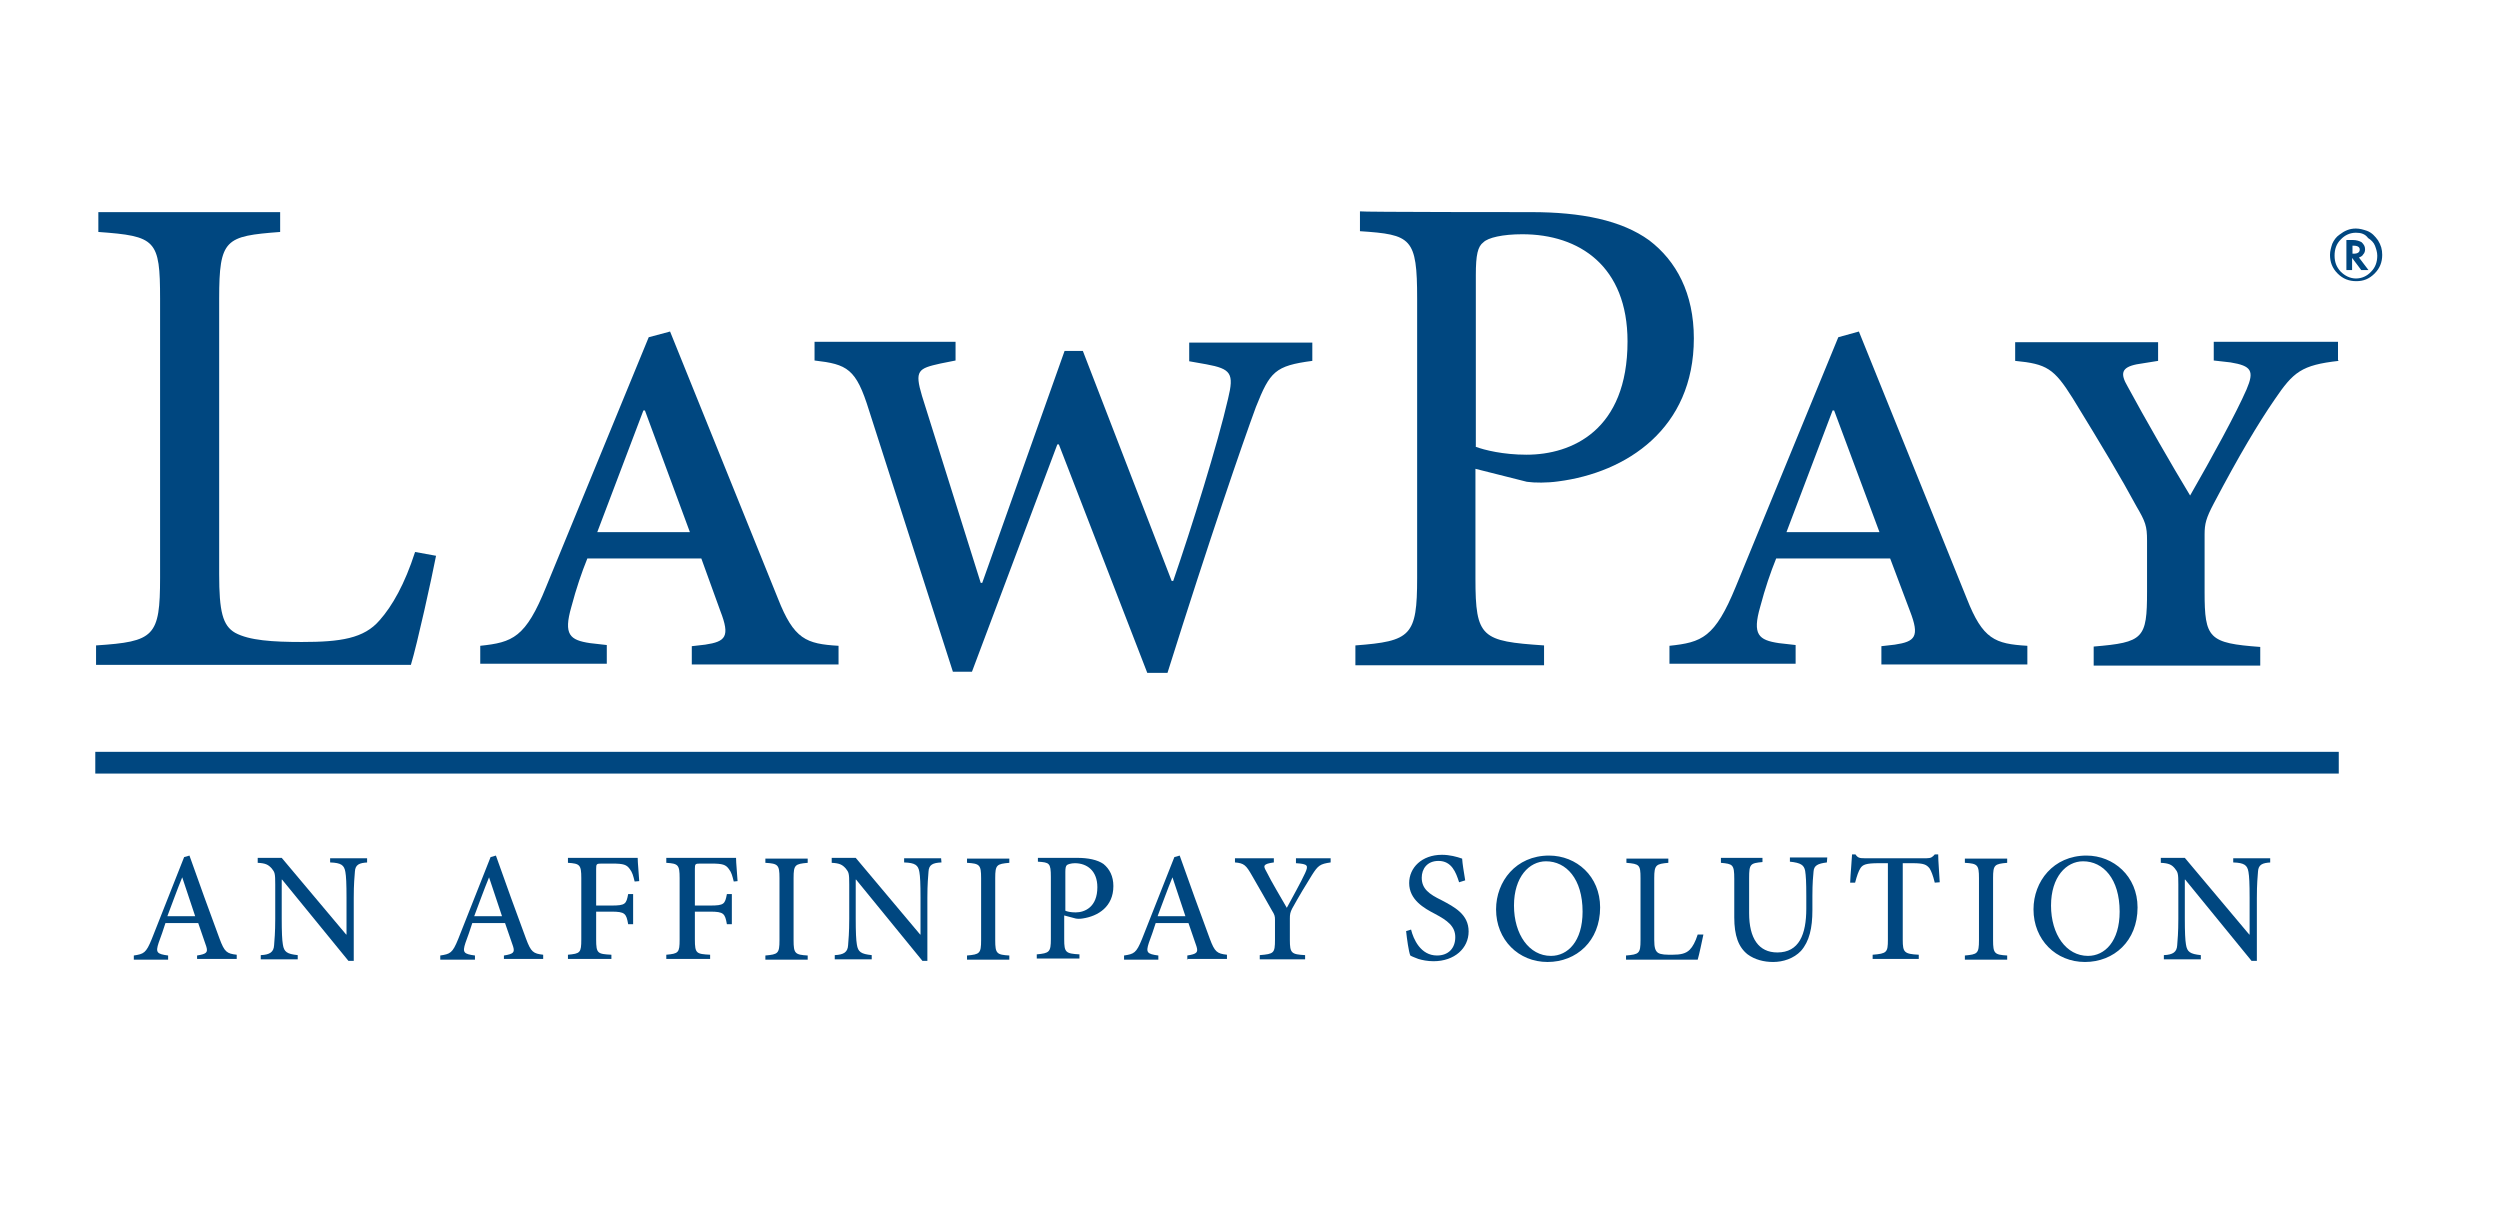 <svg width="180" height="88" viewBox="0 0 180 88" fill="none" xmlns="http://www.w3.org/2000/svg">
<path d="M31.395 40.016C31.093 41.582 30.05 46.333 29.584 47.87H6.916V46.47C11.115 46.195 11.526 45.838 11.526 41.582V21.507C11.526 17.25 11.225 17.003 7.081 16.701V15.273H20.171V16.701C16.219 17.003 15.78 17.195 15.78 21.507V41.334C15.78 44.026 16.027 45.042 16.933 45.563C17.948 46.113 19.622 46.223 21.735 46.223C24.507 46.223 26.209 45.975 27.334 44.657C28.239 43.641 29.145 42.048 29.886 39.742L31.395 40.016Z" fill="#004780"/>
<path d="M49.809 47.87V46.525L50.77 46.415C52.251 46.195 52.581 45.838 51.867 43.998L50.495 40.208H42.29C41.878 41.224 41.494 42.35 41.137 43.696C40.561 45.701 41.027 46.085 42.482 46.305L43.689 46.442V47.788H34.578V46.497C36.911 46.25 37.844 45.92 39.326 42.241L46.708 24.28L48.245 23.869L56.011 43.092C57.164 46.03 58.042 46.36 60.375 46.497V47.843H49.809V47.87ZM46.434 29.553H46.324L43.003 38.313H49.672L46.434 29.553Z" fill="#004780"/>
<path d="M94.487 25.983C91.798 26.34 91.441 26.752 90.425 29.306C89.465 31.915 87.078 38.835 84.059 48.447H82.604L76.237 31.997H76.128L69.981 48.365H68.608L62.571 29.553C61.638 26.532 61.007 26.23 58.647 25.956V24.61H68.8V25.956L67.703 26.175C66.111 26.532 65.837 26.67 66.385 28.51L70.612 41.966H70.721L76.649 25.269H77.966L84.361 41.829H84.47C85.788 38.011 87.681 31.942 88.422 28.702C88.861 26.889 88.642 26.56 86.858 26.23L85.623 26.011V24.665H94.487V25.983Z" fill="#004780"/>
<path d="M110.266 15.273C113.834 15.273 116.743 15.85 118.746 17.305C120.695 18.788 121.957 21.122 121.957 24.363C121.957 30.871 117.1 34.029 112.187 34.661C111.419 34.771 110.486 34.771 109.937 34.689L106.232 33.755V41.664C106.232 45.92 106.671 46.168 111.172 46.47V47.898H97.588V46.47C101.594 46.168 102.034 45.783 102.034 41.609V21.507C102.034 17.113 101.622 16.893 97.917 16.646V15.218C97.945 15.273 110.266 15.273 110.266 15.273ZM106.232 32.162C106.891 32.409 108.236 32.739 109.91 32.739C113.175 32.739 117.182 30.981 117.182 24.583C117.182 19.173 113.724 16.866 109.608 16.866C108.181 16.866 107.138 17.113 106.809 17.442C106.397 17.745 106.26 18.349 106.26 19.804V32.162H106.232Z" fill="#004780"/>
<path d="M135.46 47.87V46.525L136.42 46.415C137.902 46.195 138.231 45.838 137.518 43.998L136.091 40.208H127.885C127.474 41.224 127.089 42.35 126.733 43.696C126.156 45.701 126.623 46.085 128.077 46.305L129.285 46.442V47.788H120.201V46.497C122.534 46.25 123.467 45.92 124.976 42.241L132.358 24.28L133.84 23.869L141.607 43.092C142.759 46.03 143.638 46.36 145.97 46.497V47.843H135.46V47.87ZM132.057 29.553H131.947L128.626 38.313H135.322L132.057 29.553Z" fill="#004780"/>
<path d="M168.391 25.983C165.702 26.285 165.125 26.779 163.78 28.757C162.573 30.514 161.228 32.766 159.39 36.254C158.841 37.297 158.731 37.709 158.731 38.478V42.625C158.731 45.975 159.033 46.305 162.738 46.58V47.925H150.745V46.552C154.34 46.25 154.587 45.975 154.587 42.597V38.918C154.587 37.874 154.477 37.572 153.819 36.446C152.721 34.414 151.459 32.299 149.236 28.674C147.891 26.532 147.37 26.203 145.092 25.983V24.637H155.383V25.983L153.846 26.23C152.748 26.45 152.639 26.889 153.187 27.823C154.34 29.965 156.453 33.645 157.688 35.677C159.28 32.904 161.009 29.745 161.75 28.043C162.326 26.697 162.106 26.34 160.597 26.093L159.39 25.956V24.61H168.336V25.956H168.391V25.983Z" fill="#004780"/>
<path d="M168.391 54.132H6.861V55.697H168.391V54.132Z" fill="#004780"/>
<path d="M14.19 69.098V68.796C14.876 68.686 14.986 68.576 14.849 68.137C14.712 67.725 14.492 67.121 14.273 66.462H11.912C11.748 66.956 11.611 67.396 11.419 67.89C11.199 68.576 11.281 68.686 12.105 68.796V69.098H9.635V68.796C10.348 68.686 10.513 68.631 10.925 67.615L13.257 61.711L13.641 61.601C14.328 63.551 15.096 65.665 15.809 67.588C16.166 68.549 16.331 68.659 17.044 68.741V69.043H14.19V69.098ZM13.12 63.166C12.736 64.1 12.406 65.034 12.05 65.968H14.053L13.12 63.166Z" fill="#004780"/>
<path d="M26.486 62.096C25.855 62.123 25.58 62.26 25.553 62.755C25.525 63.112 25.47 63.633 25.47 64.65V69.181H25.086L20.311 63.331H20.284V66.105C20.284 67.149 20.311 67.67 20.366 68C20.448 68.549 20.668 68.686 21.436 68.769V69.071H18.774V68.769C19.433 68.741 19.707 68.549 19.735 68.055C19.762 67.698 19.817 67.149 19.817 66.16V63.688C19.817 62.892 19.79 62.81 19.57 62.535C19.323 62.26 19.131 62.151 18.555 62.123V61.766H20.284L24.922 67.286H24.949V64.65C24.949 63.606 24.922 63.084 24.867 62.782C24.784 62.288 24.565 62.123 23.769 62.096V61.794H26.431V62.096H26.486Z" fill="#004780"/>
<path d="M36.282 69.098V68.796C36.968 68.686 37.078 68.577 36.941 68.137C36.804 67.725 36.584 67.121 36.364 66.462H34.004C33.84 66.956 33.703 67.396 33.511 67.89C33.291 68.577 33.373 68.686 34.197 68.796V69.098H31.699V68.796C32.413 68.686 32.577 68.632 32.989 67.615L35.322 61.711L35.706 61.601C36.392 63.551 37.16 65.666 37.874 67.588C38.231 68.549 38.395 68.659 39.109 68.741V69.043H36.282V69.098ZM35.212 63.167C34.828 64.1 34.498 65.034 34.142 65.968H36.145L35.212 63.167Z" fill="#004780"/>
<path d="M45.695 63.469C45.585 63.029 45.53 62.81 45.338 62.562C45.119 62.26 44.899 62.178 44.103 62.178H43.307C42.951 62.178 42.923 62.206 42.923 62.562V65.199H44.021C45.036 65.199 45.091 65.089 45.228 64.375H45.585V66.544H45.228C45.091 65.775 45.009 65.638 44.021 65.638H42.923V67.643C42.923 68.659 43.033 68.686 44.021 68.741V69.043H40.892V68.741C41.77 68.659 41.853 68.604 41.853 67.643V63.222C41.853 62.26 41.743 62.178 40.892 62.123V61.766H45.914C45.914 62.151 45.997 62.865 46.024 63.441L45.695 63.469Z" fill="#004780"/>
<path d="M52.83 63.469C52.72 63.029 52.665 62.81 52.473 62.562C52.254 62.26 52.034 62.178 51.238 62.178H50.415C50.058 62.178 50.031 62.205 50.031 62.562V65.199H51.129C52.144 65.199 52.199 65.089 52.336 64.375H52.693V66.544H52.336C52.199 65.775 52.117 65.638 51.129 65.638H50.031V67.643C50.031 68.659 50.141 68.686 51.129 68.741V69.043H47.973V68.741C48.851 68.659 48.933 68.604 48.933 67.643V63.221C48.933 62.26 48.823 62.178 47.973 62.123V61.766H52.995C52.995 62.151 53.077 62.864 53.105 63.441L52.83 63.469Z" fill="#004780"/>
<path d="M55.107 69.098V68.796C56.013 68.714 56.123 68.659 56.123 67.698V63.221C56.123 62.26 56.013 62.178 55.107 62.123V61.821H58.154V62.123C57.248 62.205 57.138 62.26 57.138 63.221V67.698C57.138 68.659 57.248 68.741 58.154 68.796V69.098H55.107Z" fill="#004780"/>
<path d="M67.787 62.096C67.155 62.123 66.881 62.26 66.853 62.755C66.826 63.112 66.771 63.633 66.771 64.65V69.181H66.414L61.639 63.331H61.612V66.105C61.612 67.149 61.639 67.67 61.694 68C61.776 68.549 61.996 68.686 62.764 68.769V69.071H60.102V68.769C60.761 68.741 61.035 68.549 61.063 68.055C61.09 67.698 61.145 67.149 61.145 66.16V63.688C61.145 62.892 61.118 62.81 60.898 62.535C60.651 62.26 60.459 62.151 59.883 62.123V61.766H61.612L66.25 67.286H66.277V64.65C66.277 63.606 66.25 63.084 66.195 62.782C66.112 62.288 65.893 62.123 65.097 62.096V61.794H67.759L67.787 62.096Z" fill="#004780"/>
<path d="M69.625 69.098V68.796C70.531 68.714 70.64 68.659 70.64 67.698V63.221C70.64 62.26 70.531 62.178 69.625 62.123V61.821H72.671V62.123C71.766 62.205 71.656 62.26 71.656 63.221V67.698C71.656 68.659 71.766 68.741 72.671 68.796V69.098H69.625Z" fill="#004780"/>
<path d="M77.556 61.766C78.351 61.766 79.01 61.903 79.449 62.205C79.888 62.562 80.163 63.084 80.163 63.798C80.163 65.281 79.065 65.968 77.94 66.132C77.775 66.16 77.556 66.16 77.446 66.132L76.623 65.913V67.643C76.623 68.577 76.732 68.659 77.72 68.714V69.016H74.647V68.714C75.552 68.632 75.662 68.549 75.662 67.615V63.139C75.662 62.123 75.552 62.096 74.729 62.041V61.766H77.556ZM76.677 65.556C76.815 65.638 77.117 65.693 77.446 65.693C78.104 65.693 79.01 65.309 79.01 63.881C79.01 62.672 78.242 62.151 77.391 62.151C77.117 62.151 76.87 62.233 76.815 62.288C76.732 62.37 76.705 62.508 76.705 62.782V65.556H76.677Z" fill="#004780"/>
<path d="M85.487 69.098V68.796C86.173 68.686 86.283 68.577 86.146 68.137C86.009 67.725 85.789 67.121 85.57 66.462H83.209C83.045 66.956 82.907 67.396 82.715 67.89C82.496 68.577 82.578 68.686 83.401 68.796V69.098H80.932V68.796C81.645 68.686 81.81 68.632 82.222 67.615L84.554 61.711L84.938 61.601C85.624 63.551 86.393 65.666 87.106 67.588C87.463 68.549 87.628 68.659 88.341 68.741V69.043H85.46V69.098H85.487ZM84.417 63.167C84.033 64.1 83.703 65.034 83.347 65.968H85.35L84.417 63.167Z" fill="#004780"/>
<path d="M95.806 62.095C95.038 62.205 94.901 62.315 94.462 63.002C93.968 63.798 93.583 64.43 93.034 65.418C92.897 65.693 92.87 65.83 92.87 66.132V67.67C92.87 68.631 92.98 68.714 93.968 68.769V69.071H90.702V68.769C91.717 68.686 91.799 68.631 91.799 67.67V66.215C91.799 65.968 91.772 65.858 91.58 65.556C91.196 64.897 90.784 64.128 90.153 63.057C89.714 62.288 89.577 62.15 88.918 62.095V61.793H91.717V62.095C90.921 62.205 90.949 62.343 91.168 62.727C91.607 63.606 92.184 64.54 92.65 65.363C93.034 64.649 93.666 63.523 93.968 62.864C94.215 62.315 94.187 62.205 93.309 62.15V61.793H95.806V62.095Z" fill="#004780"/>
<path d="M105.055 63.523C104.835 62.837 104.533 61.986 103.573 61.986C102.75 61.986 102.365 62.562 102.365 63.194C102.365 63.99 102.887 64.375 103.792 64.814C104.726 65.308 105.741 65.83 105.741 67.066C105.741 68.274 104.726 69.208 103.216 69.208C102.777 69.208 102.393 69.126 102.118 69.043C101.844 68.933 101.679 68.879 101.542 68.796C101.432 68.549 101.295 67.588 101.24 67.039L101.597 66.929C101.762 67.615 102.283 68.796 103.463 68.796C104.286 68.796 104.78 68.274 104.78 67.478C104.78 66.682 104.204 66.27 103.326 65.803C102.53 65.391 101.46 64.787 101.46 63.578C101.46 62.48 102.365 61.546 103.82 61.546C104.369 61.546 104.89 61.684 105.274 61.821C105.302 62.233 105.384 62.7 105.494 63.386L105.055 63.523Z" fill="#004780"/>
<path d="M115.209 65.336C115.209 67.753 113.507 69.263 111.422 69.263C109.336 69.263 107.717 67.67 107.717 65.473C107.717 63.469 109.144 61.601 111.531 61.601C113.507 61.601 115.209 63.084 115.209 65.336ZM109.007 65.199C109.007 67.286 110.104 68.824 111.669 68.824C112.876 68.824 113.946 67.78 113.946 65.638C113.946 63.276 112.766 62.013 111.312 62.013C110.104 62.013 109.007 63.139 109.007 65.199Z" fill="#004780"/>
<path d="M122.645 67.286C122.563 67.67 122.343 68.741 122.234 69.098H117.074V68.796C118.007 68.714 118.117 68.659 118.117 67.698V63.221C118.117 62.26 118.035 62.205 117.102 62.123V61.821H120.12V62.123C119.242 62.205 119.105 62.26 119.105 63.221V67.67C119.105 68.247 119.187 68.467 119.379 68.604C119.599 68.741 119.956 68.741 120.422 68.741C120.999 68.741 121.383 68.659 121.657 68.384C121.877 68.165 122.069 67.808 122.234 67.286H122.645Z" fill="#004780"/>
<path d="M131.535 62.096C130.877 62.178 130.602 62.315 130.575 62.755C130.547 63.057 130.493 63.551 130.493 64.512V65.528C130.493 66.819 130.273 67.78 129.669 68.467C129.148 69.016 128.379 69.263 127.666 69.263C127.007 69.263 126.349 69.099 125.827 68.714C125.169 68.192 124.867 67.368 124.867 66.05V63.277C124.867 62.233 124.757 62.206 123.906 62.123V61.766H126.898V62.068C126.019 62.151 125.937 62.206 125.937 63.222V65.748C125.937 67.561 126.623 68.577 127.968 68.577C129.532 68.577 130.053 67.286 130.053 65.419V64.512C130.053 63.496 130.026 63.057 129.971 62.7C129.889 62.288 129.669 62.123 128.873 62.041V61.739H131.563L131.535 62.096Z" fill="#004780"/>
<path d="M139.303 63.551C139.166 63.002 139.056 62.727 138.919 62.507C138.7 62.26 138.535 62.15 137.712 62.15H136.998V67.67C136.998 68.576 137.108 68.686 138.151 68.741V69.043H134.83V68.741C135.846 68.659 135.928 68.576 135.928 67.67V62.15H135.269C134.336 62.15 134.117 62.26 133.952 62.507C133.815 62.727 133.705 63.029 133.568 63.551H133.211C133.239 62.864 133.321 62.095 133.348 61.519H133.595C133.76 61.766 133.897 61.793 134.226 61.793H138.727C139.029 61.793 139.139 61.711 139.303 61.519H139.55C139.55 62.041 139.633 62.864 139.66 63.523L139.303 63.551Z" fill="#004780"/>
<path d="M141.471 69.098V68.796C142.376 68.714 142.486 68.659 142.486 67.698V63.221C142.486 62.26 142.376 62.178 141.471 62.123V61.821H144.517V62.123C143.611 62.205 143.501 62.26 143.501 63.221V67.698C143.501 68.659 143.611 68.741 144.517 68.796V69.098H141.471Z" fill="#004780"/>
<path d="M153.904 65.336C153.904 67.753 152.203 69.263 150.117 69.263C148.031 69.263 146.412 67.67 146.412 65.473C146.412 63.469 147.839 61.601 150.227 61.601C152.175 61.601 153.904 63.084 153.904 65.336ZM147.674 65.199C147.674 67.286 148.772 68.824 150.336 68.824C151.544 68.824 152.614 67.78 152.614 65.638C152.614 63.276 151.434 62.013 149.98 62.013C148.772 62.013 147.674 63.139 147.674 65.199Z" fill="#004780"/>
<path d="M163.509 62.096C162.878 62.123 162.604 62.26 162.576 62.755C162.549 63.112 162.494 63.633 162.494 64.65V69.181H162.11L157.334 63.331H157.307V66.105C157.307 67.149 157.334 67.67 157.389 68C157.472 68.549 157.691 68.686 158.46 68.769V69.071H155.798V68.769C156.456 68.741 156.731 68.549 156.758 68.055C156.786 67.698 156.84 67.149 156.84 66.16V63.688C156.84 62.892 156.813 62.81 156.594 62.535C156.374 62.26 156.154 62.151 155.578 62.123V61.766H157.307L161.945 67.286H161.972V64.65C161.972 63.606 161.945 63.084 161.89 62.782C161.808 62.288 161.588 62.123 160.792 62.096V61.794H163.454V62.096H163.509Z" fill="#004780"/>
<path d="M171.519 18.349C171.519 18.871 171.355 19.31 170.971 19.694C170.586 20.079 170.175 20.244 169.653 20.244C169.132 20.244 168.693 20.079 168.309 19.694C167.924 19.31 167.76 18.871 167.76 18.349C167.76 18.074 167.842 17.799 167.924 17.552C168.034 17.305 168.199 17.058 168.446 16.893C168.803 16.619 169.159 16.454 169.626 16.454C169.9 16.454 170.175 16.536 170.422 16.619C170.779 16.756 170.998 17.003 171.218 17.305C171.437 17.662 171.519 17.964 171.519 18.349ZM169.626 16.756C169.214 16.756 168.83 16.921 168.528 17.25C168.226 17.552 168.089 17.937 168.089 18.404C168.089 18.871 168.226 19.228 168.528 19.557C168.83 19.859 169.214 20.051 169.626 20.051C170.038 20.051 170.422 19.887 170.724 19.557C171.025 19.255 171.163 18.871 171.163 18.404C171.163 18.157 171.08 17.909 170.998 17.69C170.916 17.47 170.724 17.278 170.504 17.14C170.285 16.838 169.983 16.756 169.626 16.756ZM169.845 18.541L170.532 19.447H170.01L169.351 18.569V19.447H168.94V17.278H169.379C169.681 17.278 169.9 17.36 170.038 17.442C170.175 17.58 170.285 17.717 170.285 17.937C170.285 18.074 170.257 18.212 170.147 18.321C170.092 18.431 169.983 18.486 169.845 18.541ZM169.379 18.266H169.461C169.763 18.266 169.9 18.157 169.9 17.964C169.9 17.799 169.763 17.69 169.461 17.69H169.379V18.266Z" fill="#004780"/>
</svg>
